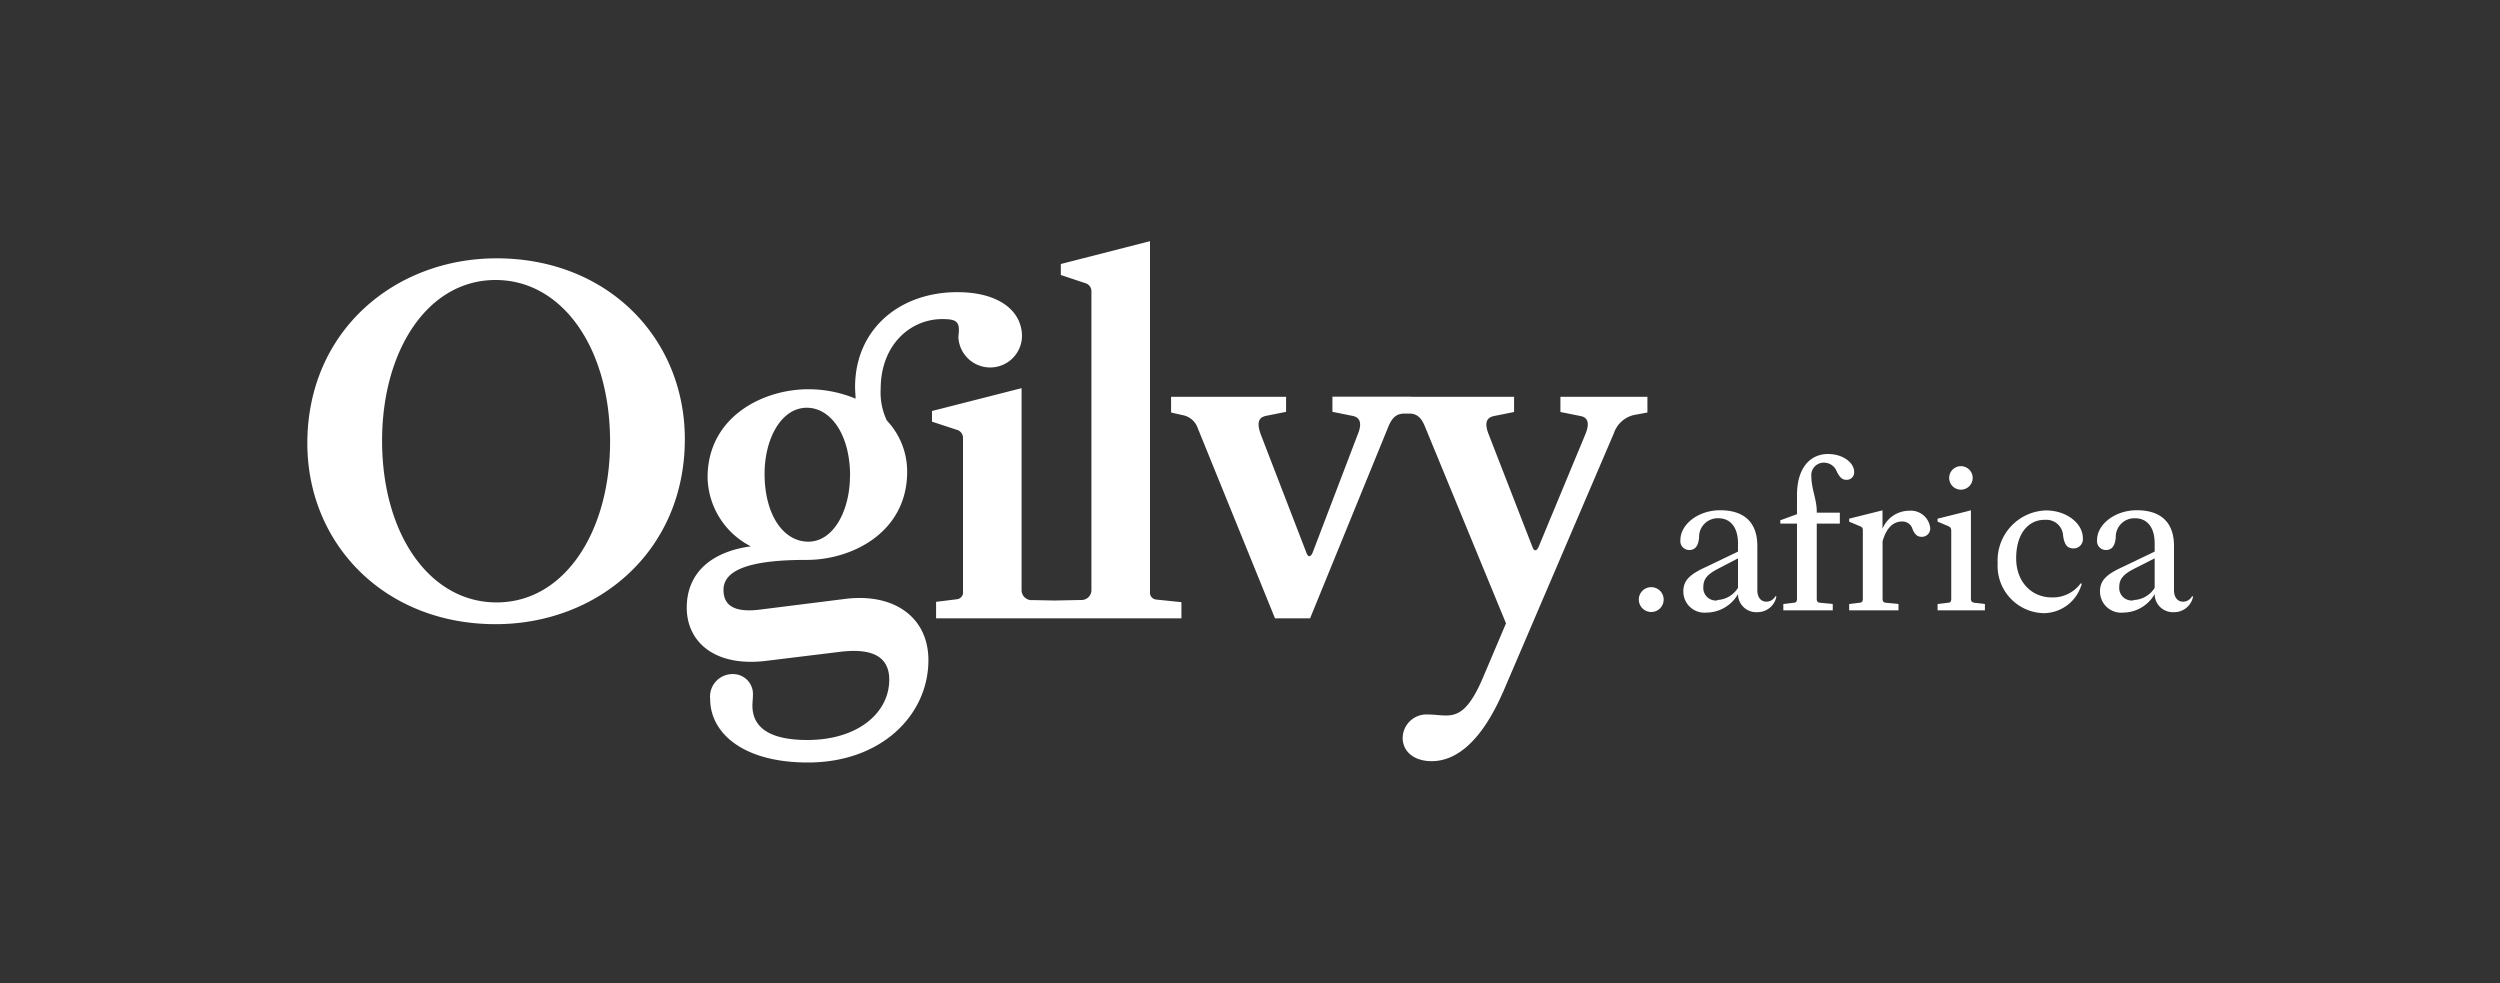 <svg id="Layer_1" data-name="Layer 1" xmlns="http://www.w3.org/2000/svg" viewBox="0 0 300 118"><rect x="0" y="0" width="300" height="118" fill="#333333" stroke="none"/><defs><style>.cls-1{fill:#fff;}</style></defs><title>OgilvyAfrica_White 300x118px-01</title><path class="cls-1" d="M180.35,83.09,193.66,52a3.33,3.33,0,0,1,2.69-2.25l1.34-.25V47.62H187.25v1.82l2.44.49c.86.18,1.1.85.55,2.19l-5.61,13.51c-.25.54-.56.54-.74,0l-5.25-13.51c-.55-1.4-.24-2,.61-2.19l2.44-.49V47.62H168.32v2h.73c.8,0,1.41.3,1.9,1.46l9.77,23.72L178.09,81c-1.71,4.13-3,4.86-4.58,4.86-.67,0-1.4-.12-2.13-.12a2.86,2.86,0,0,0-3.06,2.8c0,1.64,1.35,2.8,3.48,2.8,3,0,6-2.43,8.55-8.27m-11-35.47h-9.46v1.82l2.44.49c.85.18,1.16.85.61,2.19l-5.43,14.23c-.25.55-.55.55-.74,0l-5.49-14.23c-.49-1.4-.24-2,.61-2.19l2.44-.49V47.62h-13.8V49.5l1.35.31a2.35,2.35,0,0,1,1.83,1.52L153,74.2h4.21l9.34-22.87c.49-1.22,1-1.7,2-1.7h.73ZM141.77,74.2V72.26l-3-.31A.83.83,0,0,1,138,71V28.94L127.3,31.68V33l3,1a1,1,0,0,1,.67,1v35.9A1.2,1.2,0,0,1,129.68,72l-3,.06V74.2Zm-14.84,0V72.07l-3-.06a1.2,1.2,0,0,1-1.34-1.15V46.58l-10.75,2.74V50.6l3.05,1a1,1,0,0,1,.67,1V71a.82.82,0,0,1-.73.91l-2.5.31V74.2ZM102,57.05C102,61.31,100,65,97,65s-5.25-3.23-5.25-8.15c0-4.2,2-7.92,5.07-7.92,2.87,0,5.19,3.23,5.19,8.16m9.4,22.14c0-5.23-4.21-8.09-10-7.36l-10.2,1.28c-3.35.42-4.39-.67-4.39-2.37,0-2,2.2-3.59,9.83-3.59h.12c5.55,0,12.09-3.35,12.09-10.59a8.91,8.91,0,0,0-2.44-6.14,7.86,7.86,0,0,1-.74-3.77c0-5.36,3.61-8.4,7.39-8.4,1.53,0,2,.24,2,1.34,0,.3-.06.54-.06.91a3.82,3.82,0,0,0,7.63-.18c0-3-2.69-5.3-7.76-5.3-7,0-12.27,4.51-12.27,11.38,0,.55.06,1,.06,1.4A14.7,14.7,0,0,0,97,46.71c-5.49,0-12.09,3.34-12.09,10.58a9.49,9.49,0,0,0,5.19,8.27c-4.88.67-7.69,3.29-7.69,7.36s3.3,7.12,9.47,6.39l8.91-1.09c4.46-.55,5.92,1,5.92,3.34,0,4-3.79,7.24-9.83,7.24-4.82,0-6.59-1.7-6.59-4.13,0-.37.06-.85.06-1.22a2.39,2.39,0,0,0-2.38-2.56,2.7,2.7,0,0,0-2.75,3c0,4,3.85,7.61,11.72,7.61,8.85,0,14.47-5.72,14.47-12.29M73.21,53c0,10.77-5.44,19.29-13.62,19.29-8,0-13.74-8.15-13.74-19.41,0-10.77,5.43-19.28,13.62-19.28,8,0,13.74,8.15,13.74,19.4m-36.33.18c0,12.11,9.28,21.72,22.59,21.72,12.27,0,22.71-8.76,22.71-22.2C82.18,40.56,72.9,31,59.59,31c-12.27,0-22.71,8.76-22.71,22.2"/><path class="cls-1" d="M198.15,70.46A1.49,1.49,0,1,1,196.66,72,1.48,1.48,0,0,1,198.15,70.46Z"/><path class="cls-1" d="M202,71c0-1.26.63-2,2.62-2.92l3.94-1.89v-1c0-1.94-.94-3-2.35-3a2.24,2.24,0,0,0-2.32,2.32c-.1,1.06-.5,1.49-1.18,1.49a1.06,1.06,0,0,1-1.06-1.21c0-1.85,2.12-3.56,4.76-3.56,2.93,0,4.49,1.49,4.47,4.34v5.27c0,.86.45,1.36,1.08,1.36a1.23,1.23,0,0,0,1.09-.66l.12.05a2.31,2.31,0,0,1-2.32,1.87,2.18,2.18,0,0,1-2.29-2.17,4.39,4.39,0,0,1-3.76,2.22A2.54,2.54,0,0,1,202,71Zm4.06,1a3.08,3.08,0,0,0,2.5-1.46V67l-2.47,1.29c-1.29.68-1.69,1.26-1.69,2.16A1.5,1.5,0,0,0,206.09,72.05Z"/><path class="cls-1" d="M214,73.24v-.76l1.24-.15c.32,0,.4-.2.4-.5v-9l-2,0v-.4l2-.73V59.39c0-3.15,1.51-4.91,3.73-4.91,1.74,0,3.13,1,3.13,2.17a.89.89,0,0,1-.91.93c-.53,0-.81-.28-1.18-1a1.63,1.63,0,0,0-1.54-1.06,1.49,1.49,0,0,0-1.51,1.61c0,1.51.65,2.8.65,4.21v.18l2.77,0v1.31l-2.77,0v9c0,.32.08.47.4.5l1.52.15v.76Z"/><path class="cls-1" d="M226.31,72.33l1.51.15v.76H221.9v-.76l1.23-.15c.33,0,.41-.2.41-.5V63.76c0-.36,0-.48-.38-.63l-1.26-.53v-.36l4-1v2.22a3.46,3.46,0,0,1,3.15-2.17,2.35,2.35,0,0,1,2.57,2,1,1,0,0,1-1,1.13c-.48,0-.83-.22-1.11-.91a1.26,1.26,0,0,0-1.26-.93c-1,0-1.86.68-2.34,2.37v6.89C225.91,72.15,226,72.3,226.31,72.33Z"/><path class="cls-1" d="M236.93,72.33l1.26.15v.76h-5.68v-.76l1.24-.15c.33,0,.4-.2.4-.5V63.76c0-.36-.05-.48-.38-.63l-1.26-.53v-.36l4-1V71.83C236.52,72.13,236.6,72.28,236.93,72.33Zm-1.62-16.39a1.41,1.41,0,0,1,1.41,1.41,1.41,1.41,0,1,1-2.82,0A1.41,1.41,0,0,1,235.31,55.94Z"/><path class="cls-1" d="M241.94,67c0,2.77,1.79,4.69,4.29,4.69A4.12,4.12,0,0,0,249.68,70l.13.05a4.76,4.76,0,0,1-4.61,3.53,5.67,5.67,0,0,1-5.48-6,6,6,0,0,1,5.78-6.33c2.55,0,4.44,1.61,4.44,3.3a1.11,1.11,0,0,1-1.11,1.26c-.71,0-1.09-.37-1.26-1.53a2,2,0,0,0-2.15-1.9C243.43,62.34,241.94,64,241.94,67Z"/><path class="cls-1" d="M252,71c0-1.26.63-2,2.62-2.92l3.94-1.89v-1c0-1.94-.93-3-2.35-3a2.24,2.24,0,0,0-2.32,2.32c-.1,1.06-.5,1.49-1.18,1.49a1.06,1.06,0,0,1-1.06-1.21c0-1.85,2.12-3.56,4.77-3.56,2.92,0,4.48,1.49,4.46,4.34v5.27c0,.86.45,1.36,1.08,1.36a1.22,1.22,0,0,0,1.09-.66l.12.05a2.31,2.31,0,0,1-2.32,1.87,2.18,2.18,0,0,1-2.29-2.17,4.38,4.38,0,0,1-3.76,2.22A2.54,2.54,0,0,1,252,71Zm4.06,1a3.08,3.08,0,0,0,2.5-1.46V67L256,68.3c-1.29.68-1.69,1.26-1.69,2.16A1.5,1.5,0,0,0,256,72.05Z"/></svg>